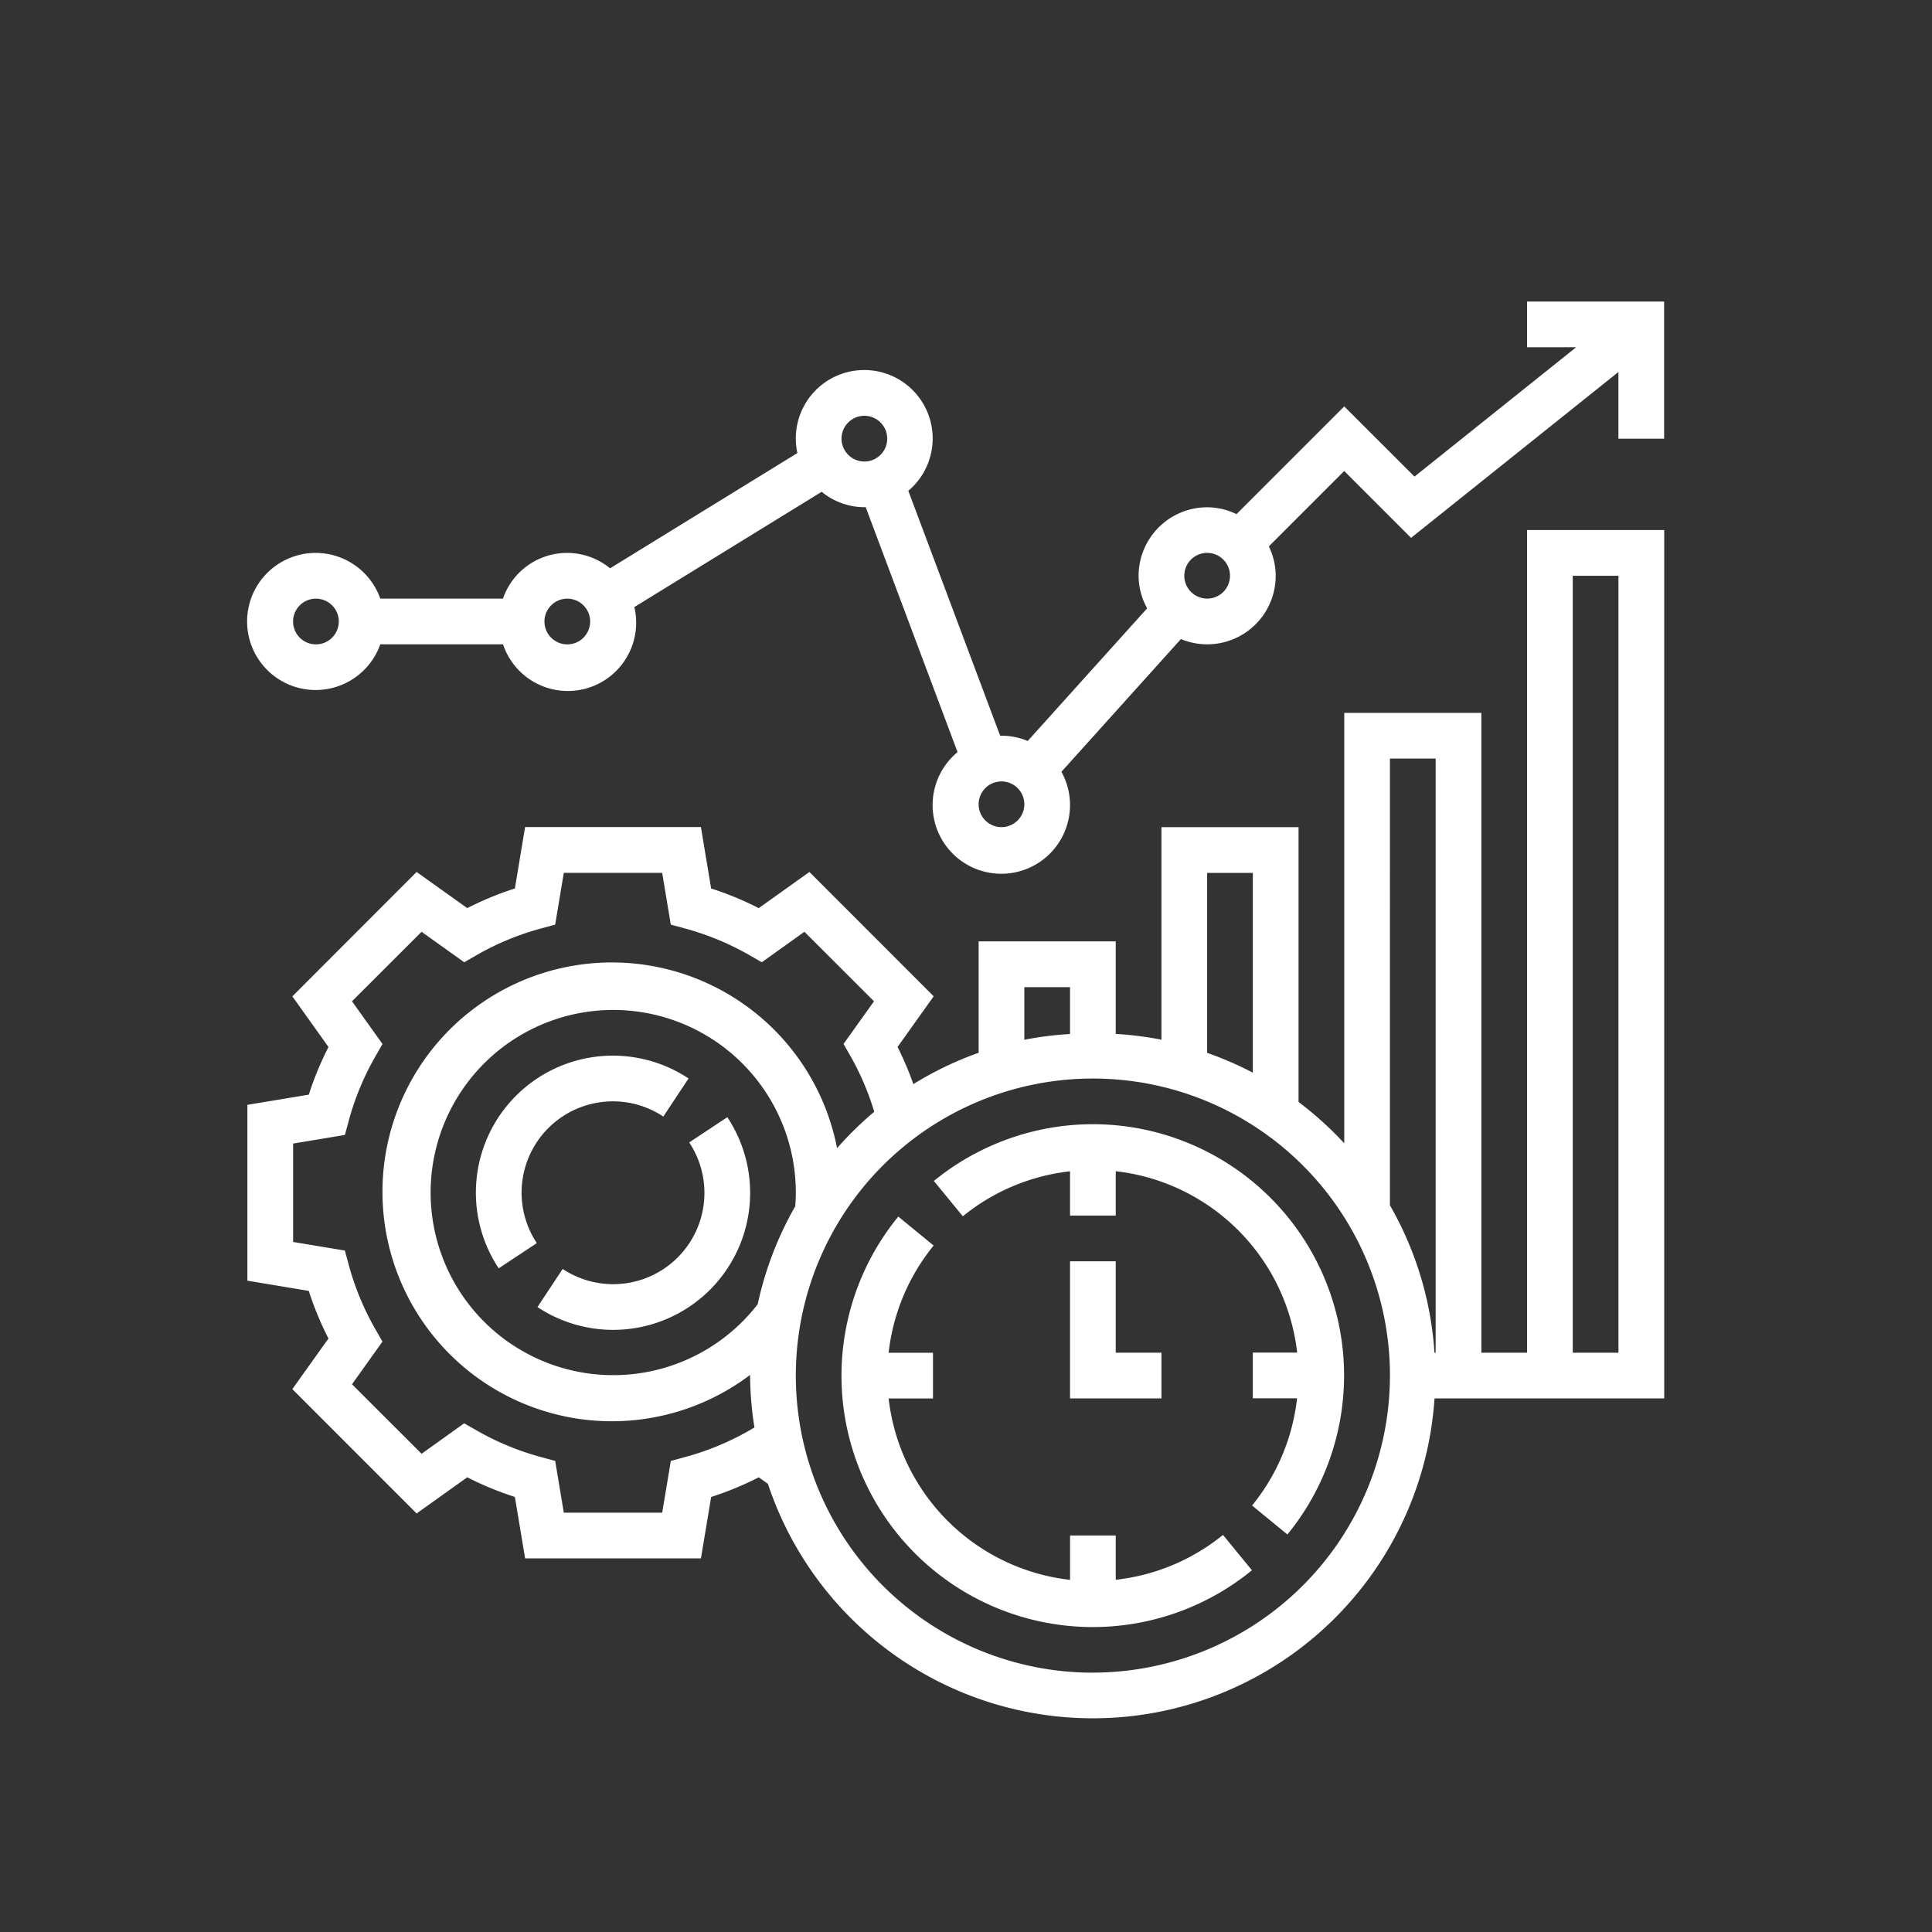 <svg xmlns="http://www.w3.org/2000/svg" width="164" height="164" viewBox="0 0 164 164"><rect x="0" y="0" width="164" height="164" fill="#333333" stroke="none"/><g transform="translate(9144 -5085)"><rect width="164" height="164" transform="translate(-9144 5085)" fill="none"/><g transform="translate(-9123 5110.598)"><path d="M114.431,287.687a7.747,7.747,0,0,1-10.739,10.739l-2.141,3.235a11.628,11.628,0,0,0,16.116-16.118Zm0,0" transform="translate(-76.928 -216.308)" fill="#fff"/><path d="M91.639,267.88a7.709,7.709,0,0,1,4.27,1.29l2.143-3.234a11.628,11.628,0,0,0-16.116,16.118l3.235-2.141a7.749,7.749,0,0,1,6.467-12.033Zm0,0" transform="translate(-60.603 -199.988)" fill="#fff"/><path d="M288,336v11.638h7.759v-3.879h-3.88V336Zm0,0" transform="translate(-218.169 -254.531)" fill="#fff"/><path d="M253.815,288a21.378,21.378,0,0,0-13.5,4.818l2.46,3a17.467,17.467,0,0,1,9.1-3.82v3.757h3.88v-3.765a17.481,17.481,0,0,1,15.4,15.4h-3.765v3.879h3.757a17.473,17.473,0,0,1-3.82,9.1l3,2.458A21.333,21.333,0,0,0,253.815,288Zm0,0" transform="translate(-182.044 -218.169)" fill="#fff"/><path d="M231.277,351.15v-3.757H227.4v3.765a17.481,17.481,0,0,1-15.4-15.4h3.765v-3.88H212a17.473,17.473,0,0,1,3.82-9.1l-3-2.458a21.334,21.334,0,0,0,30.02,30.022l-2.46-3A17.461,17.461,0,0,1,231.277,351.15Zm0,0" transform="translate(-157.567 -242.647)" fill="#fff"/><path d="M108.626,149.831h-3.879V95.518H93.108v36.537a29.252,29.252,0,0,0-3.879-3.507V105.217H77.59V123.26a29.178,29.178,0,0,0-3.88-.489v-7.856H62.072v9.456a28.949,28.949,0,0,0-5.542,2.66,26.821,26.821,0,0,0-1.34-3.154l3.067-4.3-10.55-10.554-4.3,3.069a27.009,27.009,0,0,0-4.042-1.668l-.867-5.212H23.573l-.867,5.212a27.009,27.009,0,0,0-4.042,1.668l-4.3-3.069L3.817,119.583l3.067,4.3a26.659,26.659,0,0,0-1.67,4.042L0,128.791v14.925l5.212.869a26.857,26.857,0,0,0,1.67,4.042l-3.067,4.294,10.55,10.555,4.3-3.069a27.01,27.01,0,0,0,4.042,1.668l.867,5.214H38.5l.867-5.212a27.016,27.016,0,0,0,4.042-1.668l.776.554a29.065,29.065,0,0,0,56.585-7.252h19.5V80H108.626ZM96.987,99.4h3.88v50.433h-.1a28.872,28.872,0,0,0-3.781-12.514Zm-15.518,9.7h3.879v16.961a28.857,28.857,0,0,0-3.879-1.684Zm-15.518,9.7h3.88v3.978a29.023,29.023,0,0,0-3.88.49ZM42.587,156.443a23.08,23.08,0,0,1-5.443,2.248l-1.2.326-.733,4.394H26.86l-.733-4.394-1.2-.326a23.113,23.113,0,0,1-5.443-2.248l-1.081-.619-3.617,2.586-5.906-5.9,2.586-3.621-.619-1.081A23.048,23.048,0,0,1,8.6,142.361l-.324-1.2-4.394-.731v-8.352l4.394-.731.326-1.2a23.108,23.108,0,0,1,2.248-5.441l.619-1.081L8.88,120l5.906-5.9,3.617,2.586,1.081-.619a23.081,23.081,0,0,1,5.443-2.248l1.2-.326.733-4.394h8.35l.733,4.394,1.2.326a23.114,23.114,0,0,1,5.443,2.248l1.081.619,3.617-2.586,5.906,5.9-2.586,3.621.619,1.081a23.073,23.073,0,0,1,1.988,4.677,29.44,29.44,0,0,0-3.156,3.088,19.473,19.473,0,1,0-7.383,19.251c0,.017,0,.035,0,.052a29.034,29.034,0,0,0,.37,4.409ZM46.506,137.4a28.945,28.945,0,0,0-3.187,8.314,15.5,15.5,0,1,1,3.235-9.456c0,.386-.022.764-.048,1.142Zm25.265,39.592a25.217,25.217,0,1,1,25.217-25.217A25.246,25.246,0,0,1,71.771,176.988ZM112.505,83.88h3.879v65.951h-3.879Zm0,0" transform="translate(0 -60.603)" fill="#fff"/><path d="M108.626,0V3.879h4.168L99.071,14.859,93.108,8.9l-9.146,9.146a5.727,5.727,0,0,0-2.493-.583,5.827,5.827,0,0,0-5.819,5.819,5.752,5.752,0,0,0,.727,2.758L66.238,37.3a5.789,5.789,0,0,0-2.227-.446c-.037,0-.07.009-.107.011l-7.8-20.8a5.809,5.809,0,1,0-9.417-3.205l-15.9,9.784a5.754,5.754,0,0,0-9.092,2.572H11.281a5.819,5.819,0,1,0,0,3.879H21.7a5.8,5.8,0,0,0,11.148-3.162l15.9-9.784a5.749,5.749,0,0,0,3.628,1.307c.037,0,.07-.009.107-.011l7.8,20.8A5.832,5.832,0,1,0,69.1,39.916L79.243,28.65a5.813,5.813,0,0,0,8.046-5.373,5.727,5.727,0,0,0-.583-2.493l6.4-6.4,5.675,5.675,17.6-14.08v5.662h3.88V0ZM5.819,29.1a1.94,1.94,0,1,1,1.94-1.94A1.942,1.942,0,0,1,5.819,29.1Zm21.337,0a1.94,1.94,0,1,1,1.94-1.94A1.942,1.942,0,0,1,27.156,29.1ZM50.433,11.638a1.94,1.94,0,1,1,1.94,1.94A1.942,1.942,0,0,1,50.433,11.638ZM64.012,44.614a1.94,1.94,0,1,1,1.94-1.94A1.942,1.942,0,0,1,64.012,44.614Zm17.458-19.4a1.94,1.94,0,1,1,1.94-1.94A1.942,1.942,0,0,1,81.469,25.217Zm0,0" transform="translate(0)" fill="#fff"/></g></g></svg>
